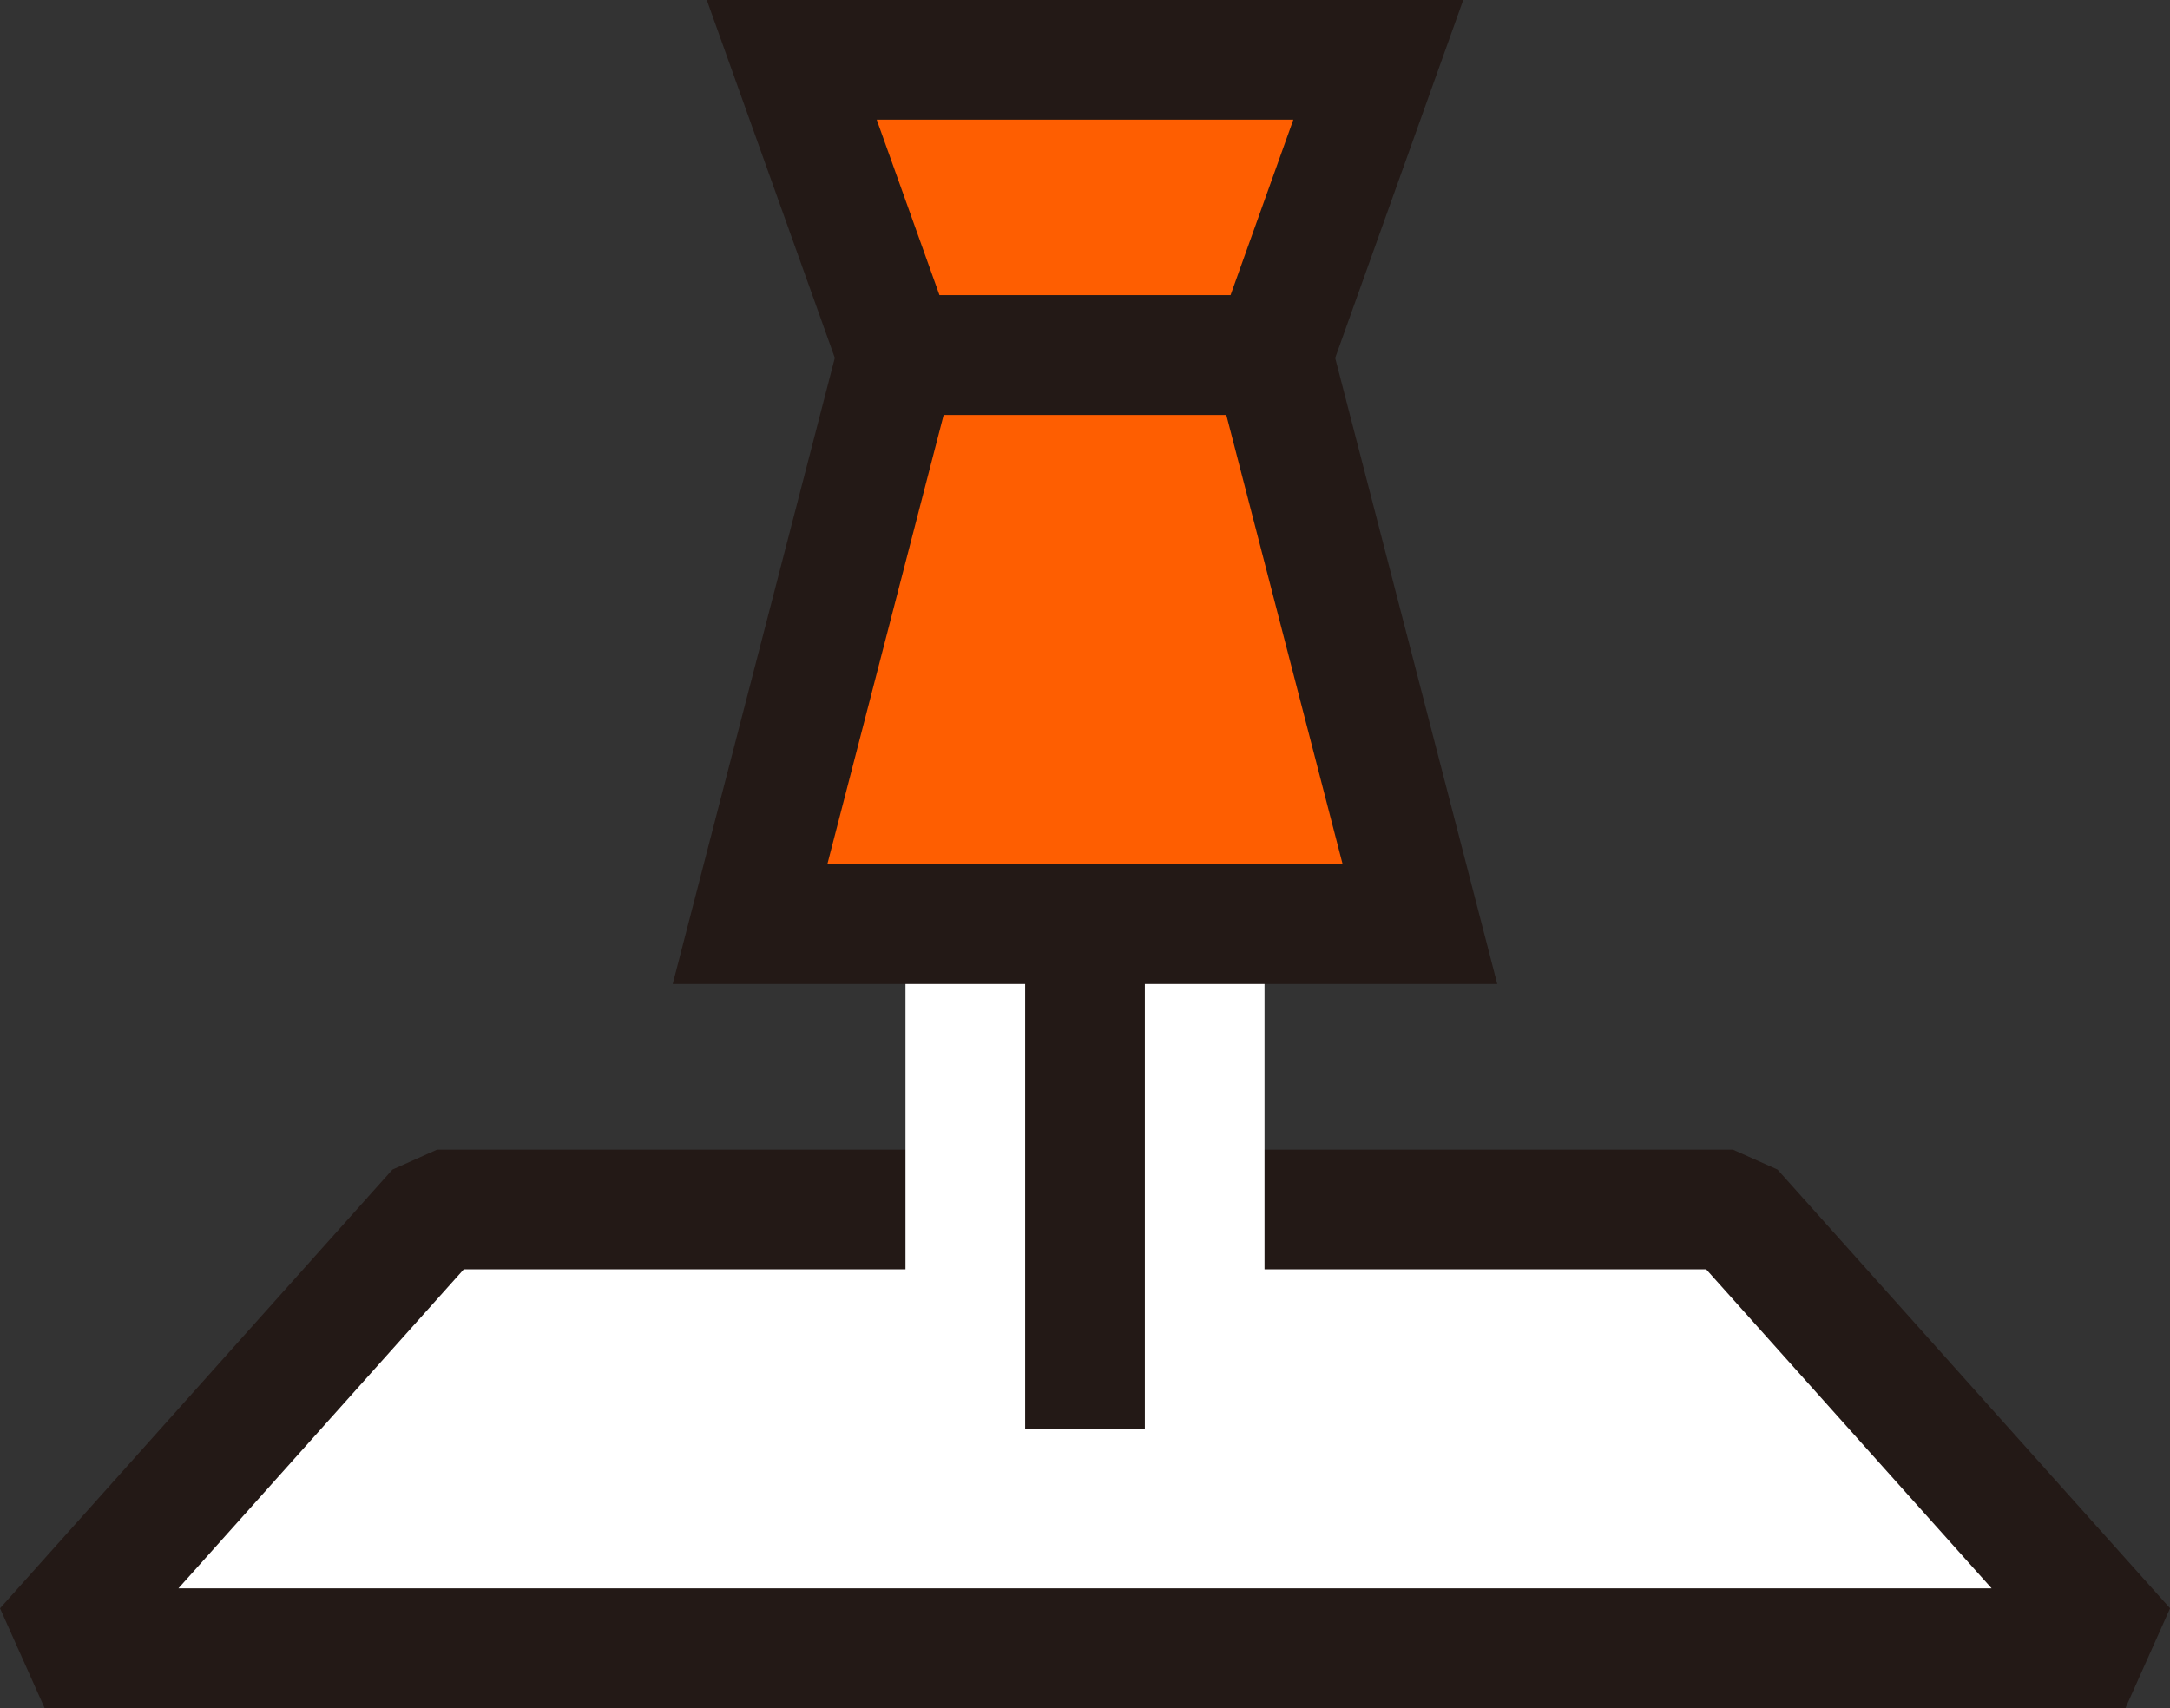 <svg xmlns="http://www.w3.org/2000/svg" xmlns:xlink="http://www.w3.org/1999/xlink" width="90.66" height="71.369" viewBox="0 0 90.66 71.369"><rect x="0" y="0" width="90.66" height="71.369" fill="#333333" stroke="none"/><defs><clipPath id="a"><rect width="90.66" height="71.369" transform="translate(0 0)" fill="none"/></clipPath></defs><path d="M88.8,68.869H1.864L18.258,50.537H72.4Z" fill="#fff"/><g clip-path="url(#a)"><path d="M88.8,68.869H1.864L18.258,50.537H72.4Z" fill="none" stroke="#231916" stroke-linejoin="bevel" stroke-width="5"/></g><rect width="15" height="26.427" transform="translate(37.83 38.277)" fill="#fff"/><rect width="5" height="21.087" transform="translate(42.83 38.616)" fill="#231916"/><path d="M57.583,2.5H33.078l4.413,12.337H53.17Z" fill="#fe5e01"/><g clip-path="url(#a)"><path d="M57.583,2.5H33.078l4.413,12.337H53.17Z" fill="none" stroke="#231916" stroke-miterlimit="10" stroke-width="5"/></g><path d="M59.325,38.617H31.334L37.49,14.838H53.169Z" fill="#fe5e01"/><path d="M59.325,38.617H31.334L37.49,14.838H53.169Z" fill="none" stroke="#231916" stroke-miterlimit="10" stroke-width="5"/></svg>